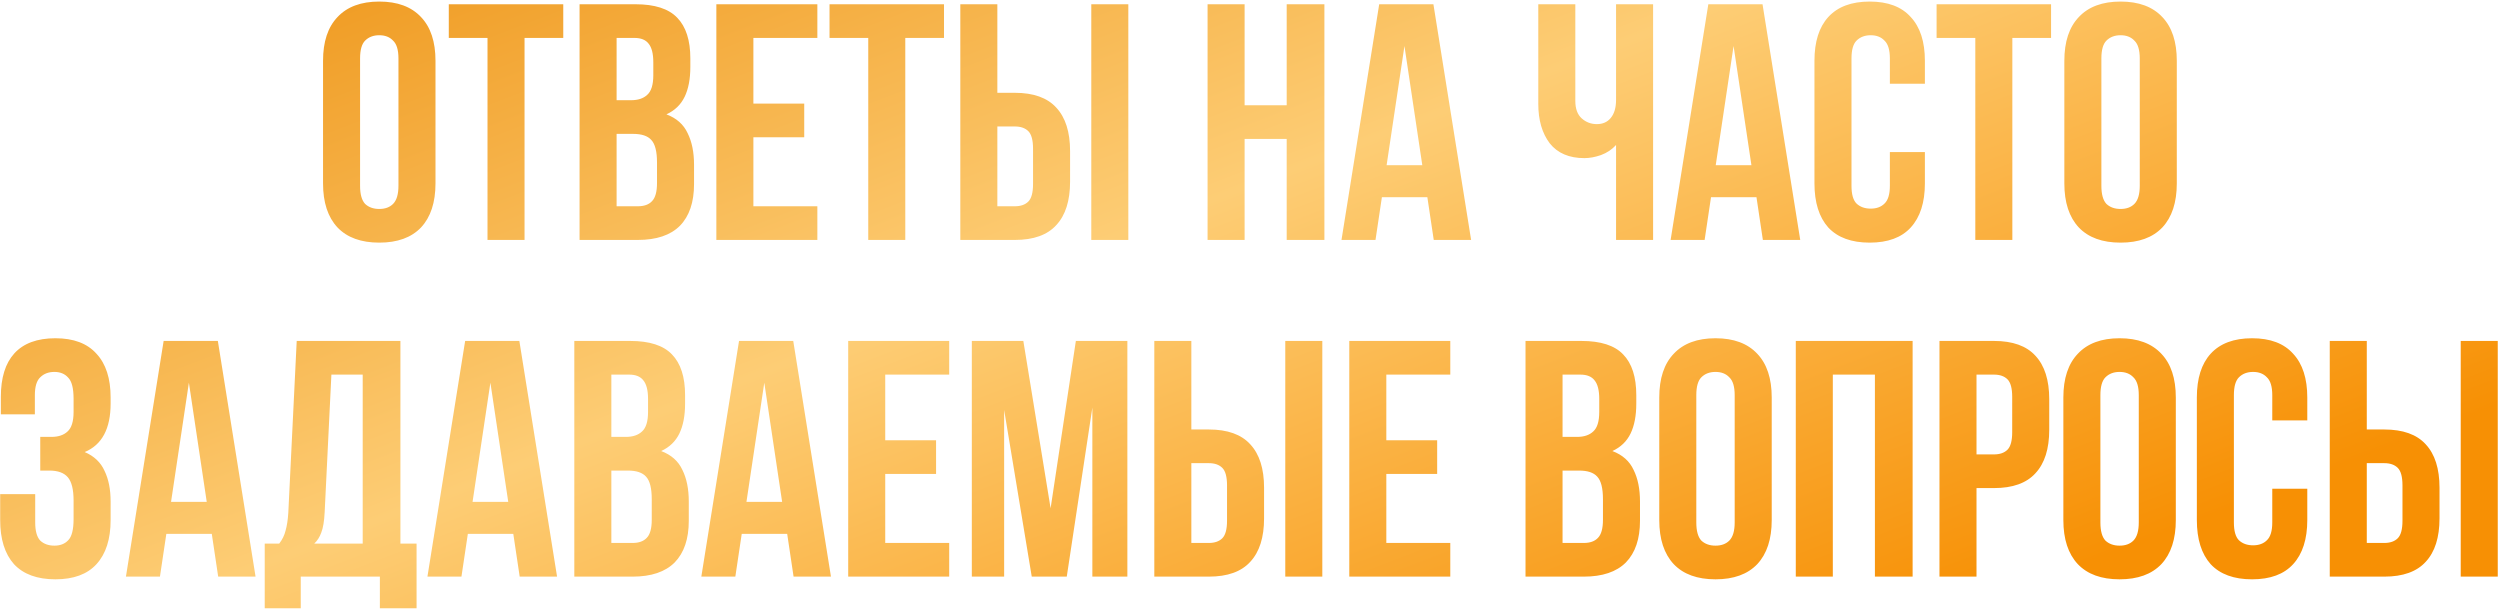 <?xml version="1.0" encoding="UTF-8"?> <svg xmlns="http://www.w3.org/2000/svg" width="646" height="158" viewBox="0 0 646 158" fill="none"> <path d="M93.043 47.993C93.043 50.197 93.478 51.763 94.348 52.691C95.276 53.561 96.494 53.996 98.002 53.996C99.51 53.996 100.699 53.561 101.569 52.691C102.497 51.763 102.961 50.197 102.961 47.993V15.107C102.961 12.903 102.497 11.366 101.569 10.496C100.699 9.568 99.51 9.104 98.002 9.104C96.494 9.104 95.276 9.568 94.348 10.496C93.478 11.366 93.043 12.903 93.043 15.107V47.993ZM83.473 15.716C83.473 10.786 84.72 7.016 87.214 4.406C89.708 1.738 93.304 0.404 98.002 0.404C102.7 0.404 106.296 1.738 108.79 4.406C111.284 7.016 112.531 10.786 112.531 15.716V47.384C112.531 52.314 111.284 56.113 108.79 58.781C106.296 61.391 102.7 62.696 98.002 62.696C93.304 62.696 89.708 61.391 87.214 58.781C84.72 56.113 83.473 52.314 83.473 47.384V15.716ZM115.967 1.1H145.547V9.8H135.542V62H125.972V9.8H115.967V1.1ZM164.203 1.1C169.191 1.1 172.787 2.26 174.991 4.58C177.253 6.9 178.384 10.409 178.384 15.107V17.282C178.384 20.414 177.891 22.995 176.905 25.025C175.919 27.055 174.353 28.563 172.207 29.549C174.817 30.535 176.644 32.159 177.688 34.421C178.79 36.625 179.341 39.351 179.341 42.599V47.558C179.341 52.256 178.123 55.852 175.687 58.346C173.251 60.782 169.626 62 164.812 62H149.761V1.1H164.203ZM159.331 34.595V53.3H164.812C166.436 53.3 167.654 52.865 168.466 51.995C169.336 51.125 169.771 49.559 169.771 47.297V41.99C169.771 39.148 169.278 37.205 168.292 36.161C167.364 35.117 165.798 34.595 163.594 34.595H159.331ZM159.331 9.8V25.895H163.072C164.87 25.895 166.262 25.431 167.248 24.503C168.292 23.575 168.814 21.893 168.814 19.457V16.064C168.814 13.86 168.408 12.265 167.596 11.279C166.842 10.293 165.624 9.8 163.942 9.8H159.331ZM194.675 26.765H207.812V35.465H194.675V53.3H211.205V62H185.105V1.1H211.205V9.8H194.675V26.765ZM214.351 1.1H243.931V9.8H233.926V62H224.356V9.8H214.351V1.1ZM248.146 62V1.1H257.716V23.981H262.24C267.054 23.981 270.621 25.257 272.941 27.809C275.319 30.361 276.508 34.102 276.508 39.032V46.949C276.508 51.879 275.319 55.62 272.941 58.172C270.621 60.724 267.054 62 262.24 62H248.146ZM262.24 53.3C263.748 53.3 264.908 52.894 265.72 52.082C266.532 51.27 266.938 49.762 266.938 47.558V38.423C266.938 36.219 266.532 34.711 265.72 33.899C264.908 33.087 263.748 32.681 262.24 32.681H257.716V53.3H262.24ZM281.989 62V1.1H291.559V62H281.989ZM321.607 62H312.037V1.1H321.607V27.2H332.482V1.1H342.226V62H332.482V35.9H321.607V62ZM380.137 62H370.48L368.827 50.951H357.082L355.429 62H346.642L356.386 1.1H370.393L380.137 62ZM358.3 42.686H367.522L362.911 11.888L358.3 42.686ZM427.16 1.1V62H417.59V37.466C416.546 38.626 415.241 39.496 413.675 40.076C412.167 40.598 410.746 40.859 409.412 40.859C405.468 40.859 402.481 39.583 400.451 37.031C398.479 34.421 397.493 31.028 397.493 26.852V1.1H407.063V26.069C407.063 28.099 407.614 29.607 408.716 30.593C409.818 31.579 411.123 32.072 412.631 32.072C414.139 32.072 415.328 31.55 416.198 30.506C417.126 29.404 417.59 27.838 417.59 25.808V1.1H427.16ZM465.182 62H455.525L453.872 50.951H442.127L440.474 62H431.687L441.431 1.1H455.438L465.182 62ZM443.345 42.686H452.567L447.956 11.888L443.345 42.686ZM497.392 39.293V47.384C497.392 52.314 496.174 56.113 493.738 58.781C491.36 61.391 487.822 62.696 483.124 62.696C478.426 62.696 474.859 61.391 472.423 58.781C470.045 56.113 468.856 52.314 468.856 47.384V15.716C468.856 10.786 470.045 7.016 472.423 4.406C474.859 1.738 478.426 0.404 483.124 0.404C487.822 0.404 491.36 1.738 493.738 4.406C496.174 7.016 497.392 10.786 497.392 15.716V21.632H488.344V15.107C488.344 12.903 487.88 11.366 486.952 10.496C486.082 9.568 484.893 9.104 483.385 9.104C481.877 9.104 480.659 9.568 479.731 10.496C478.861 11.366 478.426 12.903 478.426 15.107V47.993C478.426 50.197 478.861 51.734 479.731 52.604C480.659 53.474 481.877 53.909 483.385 53.909C484.893 53.909 486.082 53.474 486.952 52.604C487.88 51.734 488.344 50.197 488.344 47.993V39.293H497.392ZM500.415 1.1H529.995V9.8H519.99V62H510.42V9.8H500.415V1.1ZM542.996 47.993C542.996 50.197 543.431 51.763 544.301 52.691C545.229 53.561 546.447 53.996 547.955 53.996C549.463 53.996 550.652 53.561 551.522 52.691C552.45 51.763 552.914 50.197 552.914 47.993V15.107C552.914 12.903 552.45 11.366 551.522 10.496C550.652 9.568 549.463 9.104 547.955 9.104C546.447 9.104 545.229 9.568 544.301 10.496C543.431 11.366 542.996 12.903 542.996 15.107V47.993ZM533.426 15.716C533.426 10.786 534.673 7.016 537.167 4.406C539.661 1.738 543.257 0.404 547.955 0.404C552.653 0.404 556.249 1.738 558.743 4.406C561.237 7.016 562.484 10.786 562.484 15.716V47.384C562.484 52.314 561.237 56.113 558.743 58.781C556.249 61.391 552.653 62.696 547.955 62.696C543.257 62.696 539.661 61.391 537.167 58.781C534.673 56.113 533.426 52.314 533.426 47.384V15.716ZM19.014 103.064C19.014 100.338 18.55 98.511 17.622 97.583C16.752 96.597 15.563 96.104 14.055 96.104C12.547 96.104 11.329 96.568 10.401 97.496C9.473 98.366 9.009 99.903 9.009 102.107V107.066H0.222V102.542C0.222 97.612 1.382 93.871 3.702 91.319C6.08 88.709 9.618 87.404 14.316 87.404C19.014 87.404 22.552 88.738 24.93 91.406C27.366 94.016 28.584 97.786 28.584 102.716V104.282C28.584 110.778 26.351 114.954 21.885 116.81C24.321 117.854 26.032 119.478 27.018 121.682C28.062 123.828 28.584 126.467 28.584 129.599V134.384C28.584 139.314 27.366 143.113 24.93 145.781C22.552 148.391 19.014 149.696 14.316 149.696C9.618 149.696 6.051 148.391 3.615 145.781C1.237 143.113 0.048 139.314 0.048 134.384V127.685H9.096V134.993C9.096 137.197 9.531 138.763 10.401 139.691C11.329 140.561 12.547 140.996 14.055 140.996C15.563 140.996 16.752 140.532 17.622 139.604C18.55 138.676 19.014 136.849 19.014 134.123V129.338C19.014 126.496 18.521 124.495 17.535 123.335C16.549 122.175 14.954 121.595 12.75 121.595H10.401V112.895H13.272C15.07 112.895 16.462 112.431 17.448 111.503C18.492 110.575 19.014 108.893 19.014 106.457V103.064ZM66.036 149H56.379L54.726 137.951H42.981L41.328 149H32.541L42.285 88.1H56.292L66.036 149ZM44.199 129.686H53.421L48.81 98.888L44.199 129.686ZM98.159 157.178V149H77.714V157.178H68.405V140.474H72.146C72.958 139.43 73.509 138.299 73.799 137.081C74.147 135.863 74.379 134.355 74.495 132.557L76.67 88.1H103.466V140.474H107.642V157.178H98.159ZM83.891 132.383C83.775 134.703 83.485 136.443 83.021 137.603C82.615 138.763 82.006 139.72 81.194 140.474H93.722V96.8H85.631L83.891 132.383ZM143.945 149H134.288L132.635 137.951H120.89L119.237 149H110.45L120.194 88.1H134.201L143.945 149ZM122.108 129.686H131.33L126.719 98.888L122.108 129.686ZM162.844 88.1C167.832 88.1 171.428 89.26 173.632 91.58C175.894 93.9 177.025 97.409 177.025 102.107V104.282C177.025 107.414 176.532 109.995 175.546 112.025C174.56 114.055 172.994 115.563 170.848 116.549C173.458 117.535 175.285 119.159 176.329 121.421C177.431 123.625 177.982 126.351 177.982 129.599V134.558C177.982 139.256 176.764 142.852 174.328 145.346C171.892 147.782 168.267 149 163.453 149H148.402V88.1H162.844ZM157.972 121.595V140.3H163.453C165.077 140.3 166.295 139.865 167.107 138.995C167.977 138.125 168.412 136.559 168.412 134.297V128.99C168.412 126.148 167.919 124.205 166.933 123.161C166.005 122.117 164.439 121.595 162.235 121.595H157.972ZM157.972 96.8V112.895H161.713C163.511 112.895 164.903 112.431 165.889 111.503C166.933 110.575 167.455 108.893 167.455 106.457V103.064C167.455 100.86 167.049 99.265 166.237 98.279C165.483 97.293 164.265 96.8 162.583 96.8H157.972ZM214.718 149H205.061L203.408 137.951H191.663L190.01 149H181.223L190.967 88.1H204.974L214.718 149ZM192.881 129.686H202.103L197.492 98.888L192.881 129.686ZM228.744 113.765H241.881V122.465H228.744V140.3H245.274V149H219.174V88.1H245.274V96.8H228.744V113.765ZM271.476 131.339L278.001 88.1H291.312V149H282.264V105.326L275.652 149H266.604L259.47 105.935V149H251.118V88.1H264.429L271.476 131.339ZM298.273 149V88.1H307.843V110.981H312.367C317.181 110.981 320.748 112.257 323.068 114.809C325.446 117.361 326.635 121.102 326.635 126.032V133.949C326.635 138.879 325.446 142.62 323.068 145.172C320.748 147.724 317.181 149 312.367 149H298.273ZM312.367 140.3C313.875 140.3 315.035 139.894 315.847 139.082C316.659 138.27 317.065 136.762 317.065 134.558V125.423C317.065 123.219 316.659 121.711 315.847 120.899C315.035 120.087 313.875 119.681 312.367 119.681H307.843V140.3H312.367ZM332.116 149V88.1H341.686V149H332.116ZM358.225 113.765H371.362V122.465H358.225V140.3H374.755V149H348.655V88.1H374.755V96.8H358.225V113.765ZM408.636 88.1C413.624 88.1 417.22 89.26 419.424 91.58C421.686 93.9 422.817 97.409 422.817 102.107V104.282C422.817 107.414 422.324 109.995 421.338 112.025C420.352 114.055 418.786 115.563 416.64 116.549C419.25 117.535 421.077 119.159 422.121 121.421C423.223 123.625 423.774 126.351 423.774 129.599V134.558C423.774 139.256 422.556 142.852 420.12 145.346C417.684 147.782 414.059 149 409.245 149H394.194V88.1H408.636ZM403.764 121.595V140.3H409.245C410.869 140.3 412.087 139.865 412.899 138.995C413.769 138.125 414.204 136.559 414.204 134.297V128.99C414.204 126.148 413.711 124.205 412.725 123.161C411.797 122.117 410.231 121.595 408.027 121.595H403.764ZM403.764 96.8V112.895H407.505C409.303 112.895 410.695 112.431 411.681 111.503C412.725 110.575 413.247 108.893 413.247 106.457V103.064C413.247 100.86 412.841 99.265 412.029 98.279C411.275 97.293 410.057 96.8 408.375 96.8H403.764ZM438.325 134.993C438.325 137.197 438.76 138.763 439.63 139.691C440.558 140.561 441.776 140.996 443.284 140.996C444.792 140.996 445.981 140.561 446.851 139.691C447.779 138.763 448.243 137.197 448.243 134.993V102.107C448.243 99.903 447.779 98.366 446.851 97.496C445.981 96.568 444.792 96.104 443.284 96.104C441.776 96.104 440.558 96.568 439.63 97.496C438.76 98.366 438.325 99.903 438.325 102.107V134.993ZM428.755 102.716C428.755 97.786 430.002 94.016 432.496 91.406C434.99 88.738 438.586 87.404 443.284 87.404C447.982 87.404 451.578 88.738 454.072 91.406C456.566 94.016 457.813 97.786 457.813 102.716V134.384C457.813 139.314 456.566 143.113 454.072 145.781C451.578 148.391 447.982 149.696 443.284 149.696C438.586 149.696 434.99 148.391 432.496 145.781C430.002 143.113 428.755 139.314 428.755 134.384V102.716ZM473.602 149H464.032V88.1H494.221V149H484.477V96.8H473.602V149ZM515.254 88.1C520.068 88.1 523.635 89.376 525.955 91.928C528.333 94.48 529.522 98.221 529.522 103.151V111.068C529.522 115.998 528.333 119.739 525.955 122.291C523.635 124.843 520.068 126.119 515.254 126.119H510.73V149H501.16V88.1H515.254ZM510.73 96.8V117.419H515.254C516.762 117.419 517.922 117.013 518.734 116.201C519.546 115.389 519.952 113.881 519.952 111.677V102.542C519.952 100.338 519.546 98.83 518.734 98.018C517.922 97.206 516.762 96.8 515.254 96.8H510.73ZM542.742 134.993C542.742 137.197 543.177 138.763 544.047 139.691C544.975 140.561 546.193 140.996 547.701 140.996C549.209 140.996 550.398 140.561 551.268 139.691C552.196 138.763 552.66 137.197 552.66 134.993V102.107C552.66 99.903 552.196 98.366 551.268 97.496C550.398 96.568 549.209 96.104 547.701 96.104C546.193 96.104 544.975 96.568 544.047 97.496C543.177 98.366 542.742 99.903 542.742 102.107V134.993ZM533.172 102.716C533.172 97.786 534.419 94.016 536.913 91.406C539.407 88.738 543.003 87.404 547.701 87.404C552.399 87.404 555.995 88.738 558.489 91.406C560.983 94.016 562.23 97.786 562.23 102.716V134.384C562.23 139.314 560.983 143.113 558.489 145.781C555.995 148.391 552.399 149.696 547.701 149.696C543.003 149.696 539.407 148.391 536.913 145.781C534.419 143.113 533.172 139.314 533.172 134.384V102.716ZM596.202 126.293V134.384C596.202 139.314 594.984 143.113 592.548 145.781C590.17 148.391 586.632 149.696 581.934 149.696C577.236 149.696 573.669 148.391 571.233 145.781C568.855 143.113 567.666 139.314 567.666 134.384V102.716C567.666 97.786 568.855 94.016 571.233 91.406C573.669 88.738 577.236 87.404 581.934 87.404C586.632 87.404 590.17 88.738 592.548 91.406C594.984 94.016 596.202 97.786 596.202 102.716V108.632H587.154V102.107C587.154 99.903 586.69 98.366 585.762 97.496C584.892 96.568 583.703 96.104 582.195 96.104C580.687 96.104 579.469 96.568 578.541 97.496C577.671 98.366 577.236 99.903 577.236 102.107V134.993C577.236 137.197 577.671 138.734 578.541 139.604C579.469 140.474 580.687 140.909 582.195 140.909C583.703 140.909 584.892 140.474 585.762 139.604C586.69 138.734 587.154 137.197 587.154 134.993V126.293H596.202ZM602.008 149V88.1H611.578V110.981H616.102C620.916 110.981 624.483 112.257 626.803 114.809C629.181 117.361 630.37 121.102 630.37 126.032V133.949C630.37 138.879 629.181 142.62 626.803 145.172C624.483 147.724 620.916 149 616.102 149H602.008ZM616.102 140.3C617.61 140.3 618.77 139.894 619.582 139.082C620.394 138.27 620.8 136.762 620.8 134.558V125.423C620.8 123.219 620.394 121.711 619.582 120.899C618.77 120.087 617.61 119.681 616.102 119.681H611.578V140.3H616.102ZM635.851 149V88.1H645.421V149H635.851Z" fill="url(#paint0_linear_390_111)"></path> <defs> <linearGradient id="paint0_linear_390_111" x1="268" y1="-131.523" x2="395.481" y2="200.801" gradientUnits="userSpaceOnUse"> <stop offset="0.021" stop-color="#EB8A06"></stop> <stop offset="0.526" stop-color="#FDCD75"></stop> <stop offset="1" stop-color="#F79004"></stop> </linearGradient> </defs> </svg> 